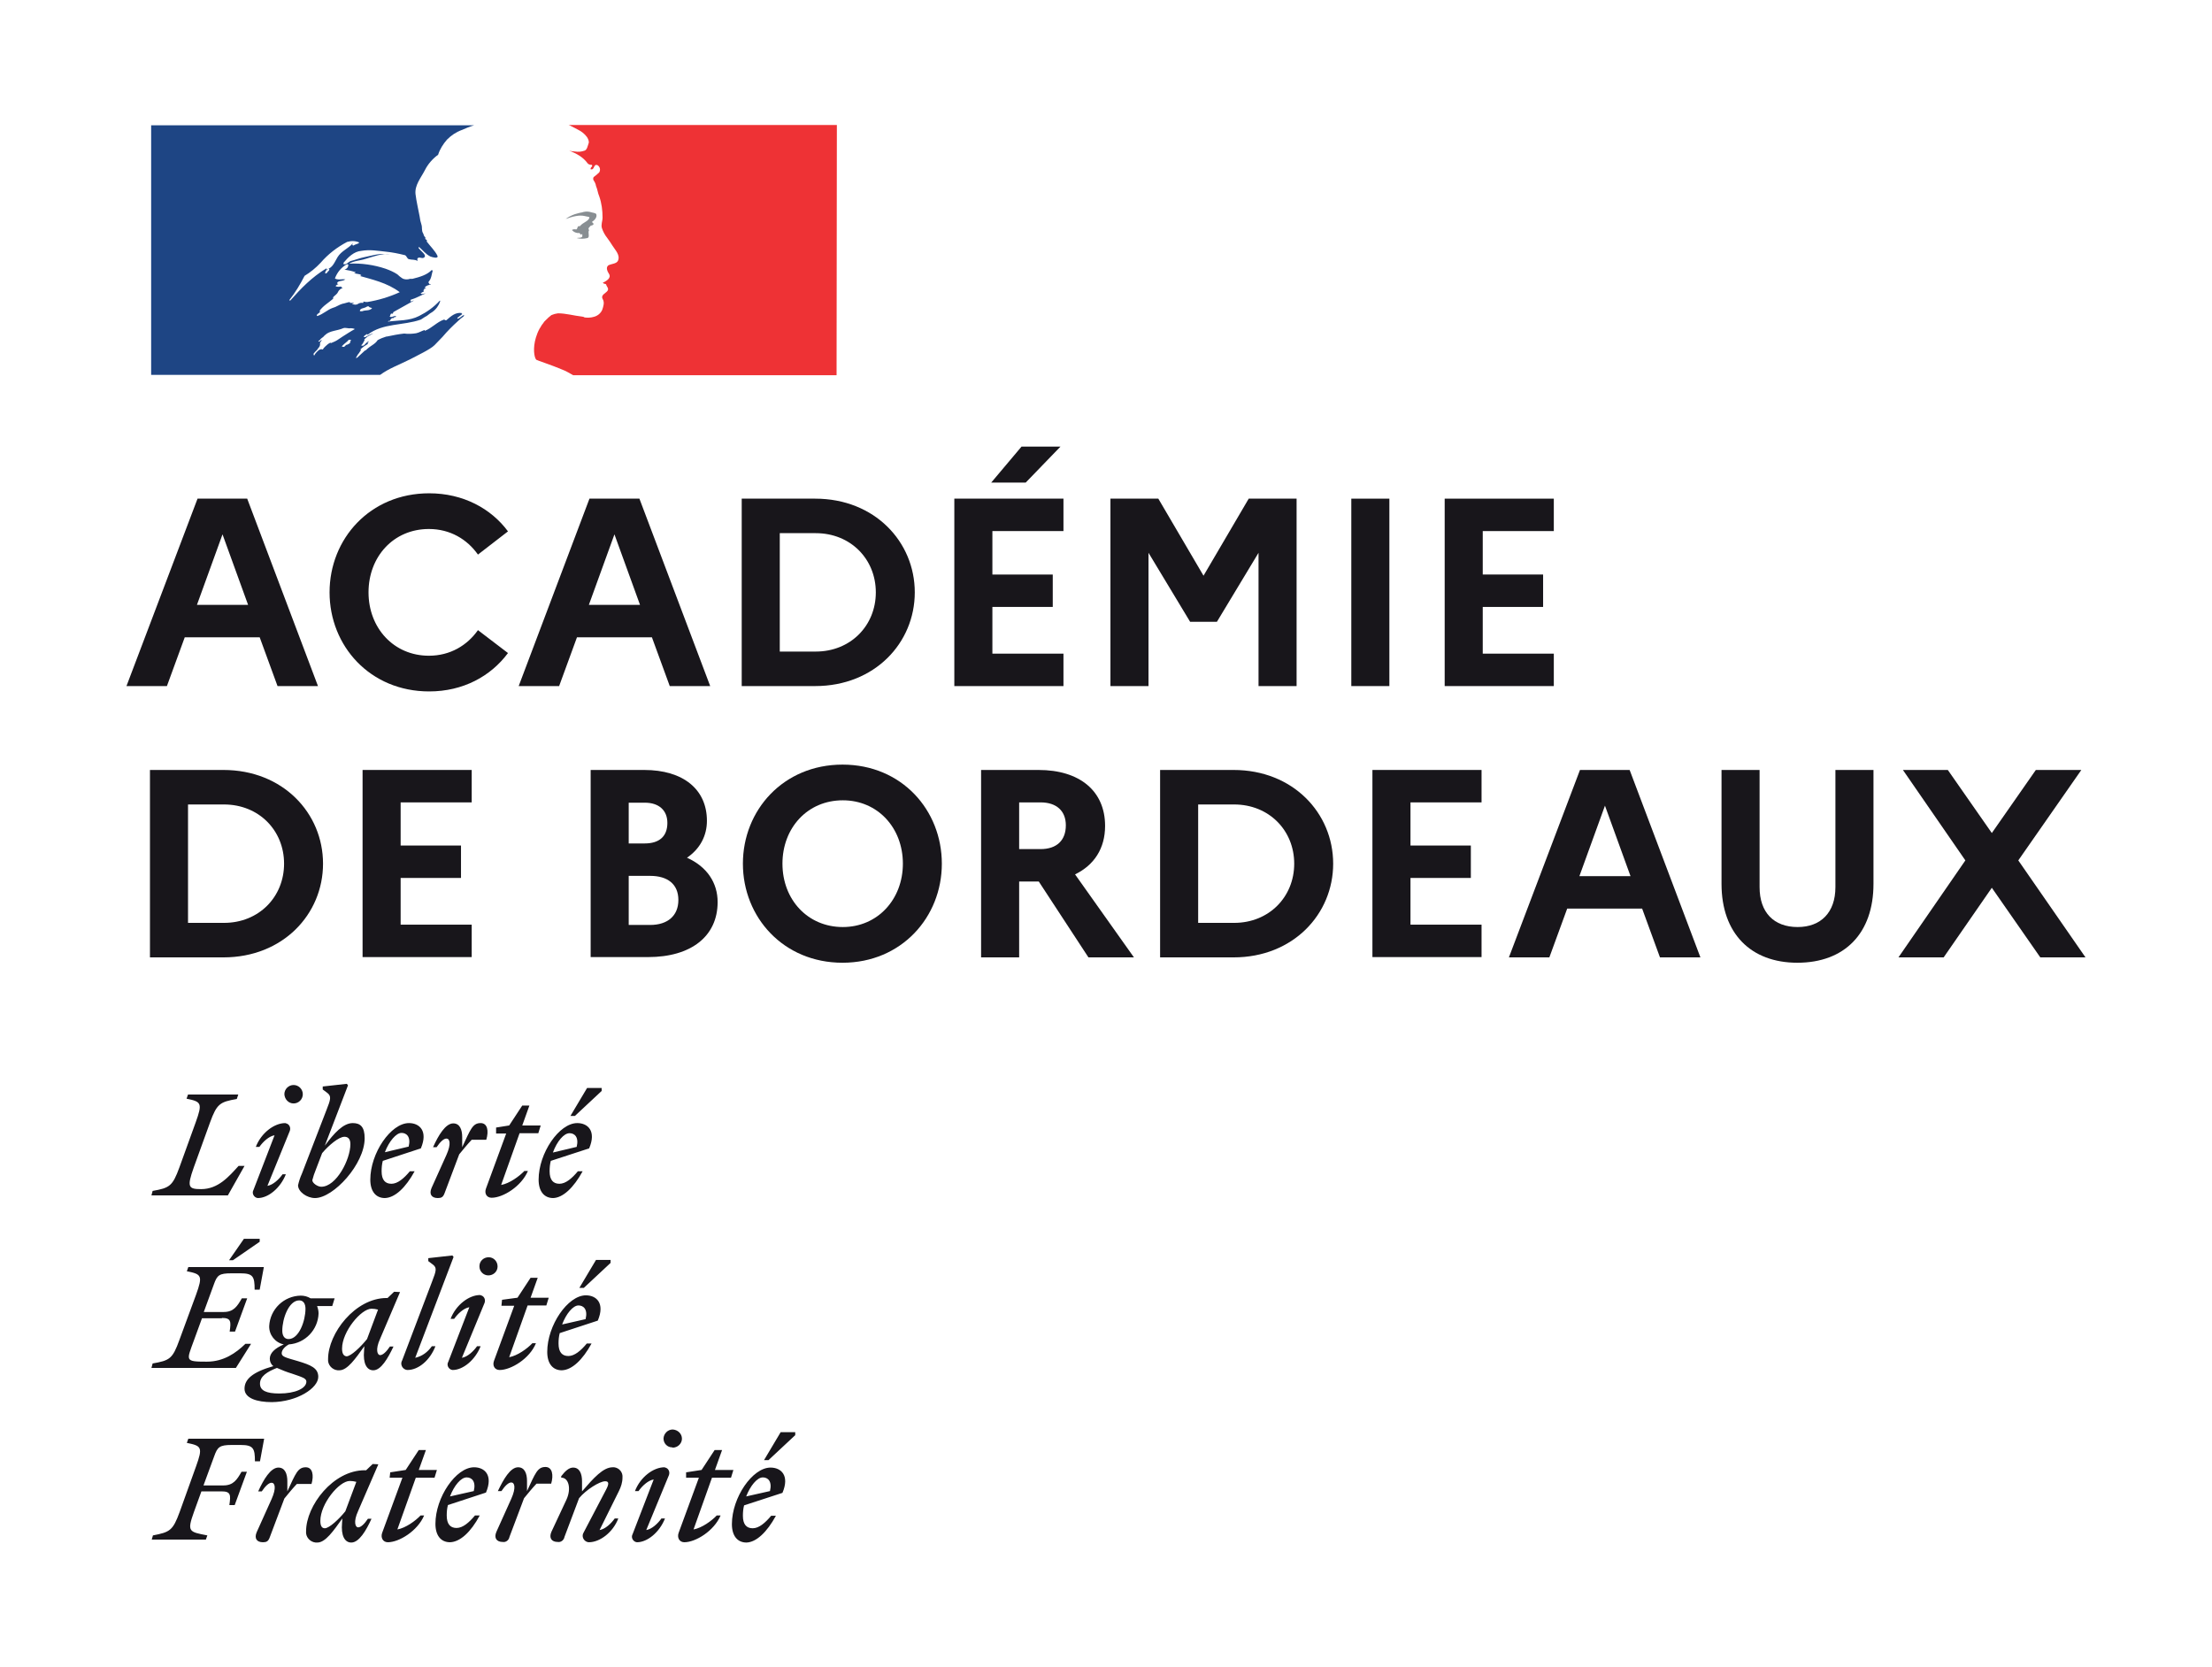 <?xml version="1.0" encoding="UTF-8" standalone="no"?>
<svg xmlns="http://www.w3.org/2000/svg" xmlns:xlink="http://www.w3.org/1999/xlink" xmlns:serif="http://www.serif.com/" width="100%" height="100%" viewBox="0 0 3100 2336" version="1.1" xml:space="preserve" style="fill-rule:evenodd;clip-rule:evenodd;stroke-linejoin:round;stroke-miterlimit:2;">
    <g id="Rectorat-coul" transform="matrix(0.741,0,0,0.679,0,0)">
        <rect x="0" y="0" width="4183.33" height="3441.67" style="fill:none;"></rect>
        <g transform="matrix(5.624,0,0,6.14,-214.604,-274.35)">
            <g transform="matrix(1,0,0,1,5.189,2.103)">
                <path d="M102.2,560.1L102.7,558.7C96.5,557.5 95.799,557.5 98.2,550.8L100.7,543.9L107.5,543.9C110.6,543.9 110.6,545.1 110.1,548.5L111.9,548.5L116,537.3L114.2,537.3C112.7,539.9 111.5,541.9 108.1,541.9L101.4,541.9L105,532.1C106.1,529 106.8,528.3 110.9,528.3L113.9,528.3C118.2,528.3 118.7,529.5 118.7,533.8L120.4,533.8L121.8,526.2L96.299,526.2L95.799,527.6C100.8,528.6 101.2,529.1 98.899,535.5L93.399,550.8C91.1,557.1 90.1,557.6 84.399,558.7L84,560.1L102.2,560.1ZM137.7,541.5C138.6,538.5 138.1,535.8 135.8,535.8C133.1,535.8 132.4,537.9 129.6,543.9L129.6,540.5C129.6,538 128.8,535.9 126.6,535.9C124,535.9 121.6,539.9 119.8,543.9L121,543.9C122.2,542.1 123.4,541 124.3,541C125.4,541 126,542.7 124.3,546.5L119.3,557.6C118.4,559.7 119.3,561 121.4,561C122.6,561 123.2,560.7 123.7,559.3L128.6,546.3C130,544.6 131.2,543.1 132.8,541.4L137.7,541.4L137.7,541.5ZM160.2,534.8L158.3,534.7L156.1,536.8L155.6,536.8C145,536.8 135.9,548.7 135.9,557.3C135.7,559.2 137.2,560.9 139.1,561.1L139.7,561.1C142.4,561.1 145.1,557.2 148.1,553L148,554.5C147.6,558.8 148.9,561.1 151.1,561.1C153.7,561.1 156.1,557.1 157.9,553.1L156.7,553.1C155.5,554.9 154.3,556 153.4,556C152.5,556 151.7,554.2 153.4,550.5L160.2,534.8ZM140.7,553.8C140.7,548.1 147,540.4 150.6,540.4C151.3,540.4 152.1,540.5 152.8,540.7L149.1,550.6C147,553.2 143.7,556.3 142.2,556.3C141.2,556.3 140.7,555.5 140.7,553.8ZM164,539.3L168.3,539.3L161.5,557.8C160.9,559.4 161.7,561 163.4,561C167.2,561 173.4,557.2 175.6,552L174.4,552C172.7,553.8 169.4,556.2 166.6,556.7L172.8,539.3L179.1,539.3L179.9,536.7L173.8,536.7L176.2,530L173.8,530L169.4,536.7L164.2,537.5L164,539.3ZM194.3,552L192.7,552C190.7,554.4 188.6,556.2 186.5,556.2C184.4,556.2 183.2,554.9 183.2,552C183.2,550.8 183.3,549.6 183.6,548.5L196.4,544.3C198.9,538.4 195.9,535.8 192.4,535.8C186.3,535.8 179.4,545.9 179.4,554.8C179.4,558.8 181.3,561 184.3,561C187.7,560.9 191.3,557.6 194.3,552ZM189.9,539.2C191.6,539.2 193.1,540.5 192.3,543.8L184.3,545.6C185.7,541.9 188,539.2 189.9,539.2ZM218.3,541.4C219.2,538.4 218.7,535.7 216.4,535.7C213.7,535.7 213,537.8 210.2,543.8L210.2,540.4C210.2,537.9 209.4,535.8 207.2,535.8C204.6,535.8 202.3,539.8 200.4,543.8L201.6,543.8C202.8,542 204,540.9 204.9,540.9C206,540.9 206.6,542.6 204.9,546.4L199.9,557.5C199,559.6 200,560.9 202,560.9C203.1,561.1 204.1,560.3 204.3,559.2L209.2,546.2C210.6,544.5 211.8,543 213.4,541.3L218.3,541.3L218.3,541.4ZM218.4,557.5C217.5,559.6 218.5,560.9 220.5,560.9C221.6,561.1 222.6,560.3 222.8,559.2L227.7,546.2C230,543.4 234.6,540.5 236.5,540.5C237.9,540.5 237.7,541.6 236.8,543.3L229.2,557.8C228.6,558.8 229,560.1 230,560.7C230.3,560.9 230.7,561 231,561C234.7,561 239.1,557.7 240.9,553L239.7,553C238.5,554.7 236.5,556.6 234.6,556.9L241.1,543.8C241.8,542.4 242.3,540.9 242.3,539.3C242.5,537.5 241.2,536 239.5,535.8L239,535.8C235.8,535.8 232.6,539.4 228.7,543.9L228.7,540.5C228.7,538 227.9,535.9 225.7,535.9C224.3,535.9 223,537.1 221.7,538.8L221.7,539.3C224.1,539.2 225.2,542.8 223.5,546.6L218.4,557.5ZM259.2,529.2C260.9,529.2 262.3,527.8 262.3,526.2C262.3,524.5 260.9,523.201 259.2,523.1C257.5,523.1 256.2,524.5 256.1,526.1C256.1,527.8 257.4,529.1 259,529.1L259.2,529.2ZM257.9,538.5C258.299,537.5 257.9,536.4 257,536C256.799,535.9 256.6,535.9 256.4,535.8C252.7,535.8 248.3,539.1 246.5,543.8L247.7,543.8C248.9,542.1 250.9,540.2 252.8,539.9L245.7,558.3C245.2,559.2 245.6,560.3 246.5,560.8C246.7,560.9 247,561 247.2,561C250.7,561 254.8,557.6 256.6,553L255.4,553C254.2,554.7 252.2,556.6 250.3,556.9L257.9,538.5ZM263.7,539.3L268,539.3L261.2,557.8C260.6,559.4 261.4,561 263.1,561C266.9,561 273.1,557.2 275.3,552L274,552C272.3,553.8 269,556.2 266.2,556.7L272.4,539.3L278.8,539.3L279.6,536.7L273.4,536.7L275.8,530L273.3,530L268.9,536.7L263.7,537.5L263.7,539.3ZM291.4,533.4L300.4,525L300.4,524L295.5,524L289.9,533.4L291.4,533.4ZM293.9,552.1L292.3,552.1C290.3,554.5 288.2,556.3 286.1,556.3C284,556.3 282.8,555 282.8,552.1C282.8,550.9 282.9,549.7 283.2,548.6L296.1,544.4C298.6,538.5 295.6,535.9 292.1,535.9C286,535.9 279.1,546 279.1,554.9C279.1,558.9 281,561.1 284,561.1C287.3,561 290.9,557.6 293.9,552.1ZM289.5,539.2C291.2,539.2 292.7,540.5 291.9,543.8L283.9,545.6C285.3,542 287.6,539.2 289.5,539.2Z" style="fill:rgb(24,22,27);fill-rule:nonzero;"></path>
            </g>
            <g transform="matrix(1,0,0,1,5.189,2.103)">
                <path d="M111.3,466.2L120.3,460L120.3,459L115,459L110,466.2L111.3,466.2ZM107.6,485.6C110.7,485.6 110.7,486.8 110.2,490.2L112,490.2L116.1,479L114.3,479C112.8,481.6 111.6,483.6 108.2,483.6L101.5,483.6L104.9,474.3C106,471.2 106.7,470.6 110.8,470.6L113.8,470.6C118.1,470.6 118.6,471.7 118.6,476.1L120.3,476.1L121.7,468.5L96.299,468.5L95.799,469.9C100.8,470.9 101.2,471.4 98.899,477.8L93.299,493C91,499.4 90,499.9 84.299,500.9L83.899,502.4L112.3,502.4L117.4,494.3L115.5,494.3C112.3,497.4 108.2,500.3 102.5,500.3C95,500.3 95.7,500 98.2,493.1L100.9,485.7L107.6,485.7L107.6,485.6ZM140,505.4C140,502.4 137.4,501.4 133.1,500.1C129.399,499 127.7,498.7 127.7,497.5C127.7,496.5 128.5,495.4 130.1,494.5C135.6,494.1 139.9,489.6 140.1,484.1C140.1,483.2 139.9,482.4 139.6,481.6L144.7,481.6L145.5,479L137.4,479C136.4,478.4 135.3,478.1 134.1,478.1C128.399,478.2 123.8,482.7 123.5,488.3C123.4,491.3 125.5,493.9 128.399,494.5C125.4,495.8 123.7,497.4 123.7,499.3C123.7,500.3 124.1,501.2 124.9,501.8C117.9,503.8 115.2,506.2 115.2,509.4C115.2,512.6 119.4,513.9 124.4,513.9C132.9,513.8 140,509.2 140,505.4ZM130,492.7C128.5,492.7 127.9,491.4 127.9,489.9C127.9,485.8 130.1,479.7 133.6,479.7C135.1,479.7 135.7,481 135.7,482.5C135.7,486.6 133.5,492.7 130,492.7ZM120.4,507.7C120.4,505.2 122.8,503.7 126.1,502.4C127.7,503.1 129.399,503.8 131.1,504.3C134.6,505.5 136,505.9 136,507C136,509.3 132.2,511 126.9,511C122.5,511 120.4,510 120.4,507.7ZM167.5,476.9L165.5,476.8L163.3,478.9L163,478.9C152.4,478.9 143.3,490.8 143.3,499.4C143.1,501.3 144.6,503 146.5,503.2L147.1,503.2C149.8,503.2 152.5,499.3 155.5,495.1L155.4,496.6C155,500.9 156.3,503.2 158.5,503.2C161.1,503.2 163.4,499.2 165.3,495.2L164.1,495.2C162.9,497 161.7,498.1 160.8,498.1C159.9,498.1 159.1,496.3 160.8,492.6L167.5,476.9ZM148,495.9C148,490.2 154.4,482.5 157.9,482.5C158.6,482.5 159.4,482.6 160.1,482.8L156.4,492.7C154.3,495.3 151,498.5 149.5,498.5C148.6,498.4 148,497.7 148,495.9ZM172.6,499L185.5,465.1L185.1,464.6L177,465.5L177,466.5L178.6,467.7C180,468.8 179.6,469.9 178.3,473.3L168.2,499.9C167.6,500.9 168,502.2 169,502.8C169.3,503 169.7,503.1 170,503.1C173.7,503.1 177.6,499.8 179.4,495.1L178.2,495.1C176.8,497.1 174.9,498.5 172.6,499ZM197.2,471.3C198.9,471.3 200.3,470 200.3,468.3C200.3,466.6 199,465.2 197.3,465.2C195.6,465.2 194.2,466.5 194.2,468.2L194.2,468.3C194.2,469.9 195.5,471.3 197.2,471.3C197.1,471.3 197.2,471.3 197.2,471.3ZM195.9,480.6C196.3,479.6 195.9,478.5 195,478.1C194.8,478 194.6,478 194.4,477.9C190.7,477.9 186.3,481.2 184.5,485.9L185.7,485.9C186.9,484.2 188.9,482.3 190.8,482L183.7,500.4C183.2,501.3 183.6,502.4 184.5,502.9C184.7,503 185,503.1 185.2,503.1C188.7,503.1 192.8,499.7 194.6,495.1L193.4,495.1C192.2,496.8 190.2,498.7 188.3,499L195.9,480.6ZM201.6,481.5L205.9,481.5L199.1,500C198.5,501.6 199.3,503.1 201,503.1C204.8,503.1 211.1,499.3 213.2,494.1L212,494.1C210.3,495.9 207,498.3 204.2,498.8L210.4,481.4L216.7,481.4L217.5,478.8L211.4,478.8L213.8,472.1L211.4,472.1L207,478.8L201.8,479.5L201.6,481.5ZM229.3,475.5L238.3,467.1L238.3,466.1L233.4,466.1L227.8,475.5L229.3,475.5ZM231.9,494.2L230.3,494.2C228.3,496.6 226.2,498.4 224.1,498.4C222,498.4 220.8,497.1 220.8,494.2C220.8,493 220.9,491.8 221.2,490.7L234,486.5C236.5,480.6 233.5,478 230,478C223.9,478 217,488.1 217,497C217,501 218.9,503.2 221.9,503.2C225.3,503.1 228.9,499.7 231.9,494.2ZM227.5,481.4C229.2,481.4 230.7,482.7 229.9,486L222,487.8C223.4,484.1 225.7,481.4 227.5,481.4Z" style="fill:rgb(24,22,27);fill-rule:nonzero;"></path>
            </g>
            <g transform="matrix(1,0,0,1,5.189,2.103)">
                <path d="M113.1,410.5L96.2,410.5L95.7,411.9C100.7,412.9 101.1,413.4 98.799,419.8L93.299,435C91,441.3 90,441.9 84.299,442.9L83.899,444.4L109.6,444.4L115.2,434.5L113.2,434.5C110,438 106.4,442.3 100.6,442.3C96.299,442.3 95.799,441.6 98.1,435.1L103.6,419.9C105.9,413.6 106.9,413 112.6,412L113.1,410.5ZM131.7,413.5C133.4,413.5 134.8,412.1 134.8,410.4C134.8,408.7 133.4,407.3 131.7,407.3C130,407.3 128.6,408.7 128.6,410.4C128.7,412.1 130,413.5 131.7,413.5ZM130.399,422.8C130.8,421.8 130.399,420.7 129.5,420.3C129.3,420.2 129.1,420.2 128.899,420.1C125.2,420.1 120.8,423.4 119,428.1L120.2,428.1C121.4,426.4 123.4,424.5 125.3,424.2L118.2,442.6C117.7,443.5 118.1,444.6 119,445.1C119.2,445.2 119.5,445.3 119.7,445.3C123.2,445.3 127.3,441.9 129.1,437.3L128,437.3C126.8,439 124.8,440.9 122.9,441.2L130.399,422.8ZM155.6,425.2C155.6,421.4 154.2,420.1 151.6,420.1C148.4,420.1 145.3,423.5 142.2,427.7L150,407.4L149.6,406.9L141.5,407.8L141.5,408.8L143.1,410C144.5,411.1 144.1,412.3 142.8,415.6L134.5,437.1C133.9,438.4 133.5,439.7 133.2,441C133.2,443.2 136.2,445.3 138.9,445.3C145.1,445.3 155.6,433.9 155.6,425.2ZM141,441.5C139.8,441.5 138,440.3 138,439.3C138.3,438.1 138.7,436.9 139.2,435.7L141.3,430.2C143.5,427.6 146.9,424.7 148.8,424.7C150,424.7 150.8,425.4 150.8,427.2C150.8,432.3 146.1,441.5 141,441.5ZM172.4,436.3L170.8,436.3C168.8,438.7 166.7,440.5 164.6,440.5C162.5,440.5 161.3,439.2 161.3,436.3C161.3,435.1 161.4,433.9 161.7,432.8L174.5,428.6C177,422.7 174,420.1 170.5,420.1C164.4,420.1 157.5,430.2 157.5,439.1C157.5,443.1 159.4,445.3 162.4,445.3C165.8,445.2 169.4,441.8 172.4,436.3ZM168,423.4C169.7,423.4 171.2,424.7 170.4,428L162.4,429.9C163.8,426.2 166.2,423.4 168,423.4ZM196.5,425.7C197.4,422.7 196.9,420.1 194.6,420.1C191.9,420.1 191.2,422.2 188.4,428.2L188.4,424.8C188.4,422.3 187.6,420.2 185.4,420.2C182.8,420.2 180.4,424.2 178.6,428.2L179.8,428.2C181,426.4 182.2,425.3 183.1,425.3C184.2,425.3 184.8,427 183.1,430.8L178.1,441.9C177.2,444 178.1,445.3 180.2,445.3C181.4,445.3 182,445 182.5,443.6L187.4,430.6C188.8,428.9 190,427.4 191.6,425.7L196.5,425.7ZM199.8,423.6L203.2,423.6L196.4,442.1C195.8,443.7 196.6,445.2 198.3,445.2C202.1,445.2 208.3,441.4 210.5,436.2L209.3,436.2C207.6,438 204.3,440.4 201.5,440.9L207.7,423.5L214,423.5L214.8,420.9L208.6,420.9L211,414.2L208.6,414.2L204.2,420.9L199.8,421.6L199.8,423.6ZM226.3,417.7L235.3,409.3L235.3,408.3L230.4,408.3L224.8,417.7L226.3,417.7ZM228.9,436.3L227.3,436.3C225.3,438.7 223.2,440.5 221.1,440.5C219,440.5 217.8,439.2 217.8,436.3C217.8,435.1 217.9,433.9 218.2,432.8L231.1,428.6C233.6,422.7 230.6,420.1 227.1,420.1C221,420.1 214.1,430.2 214.1,439.1C214.1,443.1 216,445.3 219,445.3C222.3,445.2 225.9,441.8 228.9,436.3ZM224.5,423.5C226.2,423.5 227.7,424.8 226.9,428.1L218.9,430C220.3,426.2 222.6,423.5 224.5,423.5Z" style="fill:rgb(24,22,27);fill-rule:nonzero;"></path>
            </g>
            <g transform="matrix(1,0,0,1,5.189,2.103)">
                <path d="M151.4,144.7C151.2,144.5 151.9,144.7 152,144.4L150.8,144.4C150.6,144.4 150.6,144.2 150.6,144.1C149.8,144.2 148.8,144.6 148.1,144.7C147,145 146,145.8 144.8,146.1C143.1,146.7 141.6,148.2 139.7,148.8C139.5,148.8 139.5,148.6 139.5,148.5C139.7,148 140.3,147.9 140.6,147.4C140.6,147.3 140.6,147.1 140.4,147.1C141.7,145.3 143.4,144.4 145,143L145,142.5C145.5,141.9 146.3,141.5 146.6,140.8C146.9,140.1 147.5,139.6 148.2,139.4C148,139.2 147.7,139.2 147.7,138.9C147.1,138.9 146.4,139.2 145.8,138.7C146.1,138.4 146.4,138.2 146.8,138.1C146.7,138.1 146.5,138 146.4,137.9C146.2,137.6 146.7,137.2 147.2,137.1C147.7,137 148.6,136.9 149.1,136.5C148,136.3 146.7,136.8 145.6,136.2C146.3,134.2 147.7,132.5 149.6,131.4C149.7,131.4 150.1,131.4 150.1,131.6C150.1,132.4 149.6,133 148.8,133.2C150.1,133.4 151.4,133.7 152.6,134.1C152.4,134.4 152.1,134.3 152,134.3C152.8,134.8 153.8,134.5 154.5,135.1C154,135.6 153.6,135.1 153.1,135.1C158,136.5 163.2,137.6 167.4,140.8C163.9,142.4 160.2,143.5 156.5,144.1C156.1,144.1 155.6,144.1 155.2,143.9C155.2,144.1 155.2,144.4 155,144.4C154.5,144.3 153.9,144.4 153.4,144.7C152.9,145.1 152.1,145.1 151.4,144.7ZM148.2,155.7C147.6,156.1 147,156.5 146.4,156.9C145.8,157.3 145,157.6 144.3,157.9C144.2,157.8 144.1,157.8 144,157.8C143.4,158.1 142.9,158.5 142.4,159L142,159.4C141.9,159.5 141.8,159.6 141.7,159.8C141.6,159.9 141.6,160 141.5,160C141.4,160.1 141.1,160.1 141.1,159.9L140.8,160L140.6,160.1L140.4,160.1L139.8,160.6C139.5,160.9 139.2,161.2 138.9,161.6L138.9,161.7L138.8,161.8L138.7,162L138.6,162.1C138.6,162.1 138.6,162 138.5,162L138.5,161.9C138.5,161.8 138.4,161.7 138.4,161.6L138.4,161.5L138.9,160.9L139.4,160.4L139.5,160.3C139.7,160.1 139.8,159.9 140,159.6L140.1,159.5C140.2,159.4 140.3,159.3 140.3,159.2L140.5,158.9L140.5,158.8C140.6,158.7 140.6,158.6 140.6,158.4L140.6,157.8C140.8,157.5 141,157.2 141.2,156.9L141,156.9C140.8,157 140.6,157.3 140.4,157.4C140.2,157.5 139.9,157.3 140.1,157.2C140.3,157.1 140.3,157 140.5,156.9C140.7,156.8 140.5,156.9 140.5,156.9C140.7,156.6 141,156.3 141.3,156.1C141.5,156 141.6,155.9 141.8,155.7L141.9,155.6C142,155.5 142.1,155.3 142.3,155.2C143.8,153.7 146.4,153.8 148.4,152.9C149.2,152.6 150.1,153.1 150.9,152.9C151.4,152.9 151.9,153 152.3,153.2C150.8,154 149.5,154.9 148.2,155.7ZM151,157C150.9,157.2 150.8,157.3 150.6,157.5C150.8,157.5 150.9,157.6 150.8,157.7C150.5,158.1 150.1,158.3 149.6,158.5L149.4,158.5L148.8,159.1C148.6,159.3 147.7,159.1 148,158.9C148.4,158.5 148.8,158.1 149.2,157.8C149.4,157.6 149.7,157.4 149.9,157.2C150,157.1 150.1,157 150.2,156.8C150.3,156.8 151.1,156.7 151,157ZM143.7,133.3C143.6,133.6 143.4,133.7 143.2,133.9C143.1,134.2 142.8,134.4 142.6,134.5C142.5,134.5 142.3,134.5 142.3,134.3C142.4,133.6 142.9,133.1 143.6,132.9C143.7,132.9 143.7,133.1 143.7,133.3ZM130.5,143.7C130.399,143.6 130.399,143.5 130.3,143.4C132.3,140.9 133.9,138.2 135.4,135.3C137.4,134.1 139.2,132.6 140.8,130.9C143.3,128 146.3,125.7 149.7,123.9C151.1,123.5 152.5,123.5 153.8,124.1C153.3,124.7 152.5,124.6 151.9,125.1C151.7,125.1 151.6,125.1 151.4,124.9C151.5,124.8 151.6,124.6 151.6,124.4C150,126.2 147.8,126.9 146.5,129C145.5,130.6 144.9,132.6 142.9,133.1C142.3,133.3 143.1,132.6 142.7,132.8C137.8,135.8 134.3,139.4 130.5,143.7ZM154.8,147.2C154.5,147.2 153.9,147.3 154,147C154.1,146.2 155.3,146.2 155.9,145.9C156.2,145.7 156.7,145.4 157,145.6C157.3,146.1 157.8,145.9 158.1,146.2C157.1,147.2 155.9,146.7 154.8,147.2ZM179.1,158.6C180,157.7 180.9,156.7 181.8,155.8C183.4,153.9 185.2,152.1 187.1,150.4C187.6,149.9 188.2,149.4 188.8,149C189,148.8 189,148.5 189.1,148.4C188.3,148.7 187.8,149.4 187,149.7C186.8,149.7 186.7,149.5 186.8,149.4L188.5,148.1L188.4,148.1C188.2,148.1 188.2,147.9 188.2,147.8C186.1,147.5 184.6,148.9 183.1,150.2C182.8,150.4 182.5,150 182.3,150C179.9,150.8 178.2,152.9 175.8,153.8L175.8,153.5C174.8,153.8 173.9,154.4 172.9,154.6C171.6,154.8 170.2,154.9 168.9,154.7C167,154.9 165,155.3 163.1,155.7L162.9,155.7C161.9,156 160.9,156.4 160,156.9L159.9,157L159.7,157.3C159.4,157.7 159,158 158.6,158.3C157.7,158.9 156.8,159.5 156,160.3C155.9,160.4 155.8,160.4 155.7,160.4C154.8,161.2 154,162 153.1,162.8C152.9,162.9 152.8,162.9 152.6,162.9L152.7,162.8L153.1,162.1C153.2,161.9 153.4,161.6 153.6,161.4C153.8,161.2 154,160.7 154.3,160.4C154.4,160.3 154.4,160.3 154.3,160.2C154.2,160.1 154.2,160.1 154.1,160.1C154.9,159.3 155.8,158.7 156.8,158.1C156.7,158.1 156.5,158.1 156.6,157.9C156.7,157.7 156.8,157.6 156.9,157.5C157,157.4 156.9,157.4 157,157.4L156.9,157.3C156.6,157.5 156.4,157.6 156.2,157.8C155.8,158.1 155.5,158.8 154.9,158.8L154.7,158.8C154.6,158.8 154.6,158.8 154.5,158.7L154.5,158.6L154.6,158.5C154.6,158.5 154.6,158.4 154.7,158.4L154.8,158.3C154.8,158.2 154.9,158.2 154.9,158.1L155,158L155.2,157.6L155.3,157.4C155.4,157.3 155.4,157.2 155.5,157.1C155.6,157 155.5,156.9 155.5,156.8L155.4,156.8C155.7,156.4 156.1,156.1 156.5,155.8L156.4,155.8C157,155.5 157.6,155.1 158.2,154.8L158.5,154.6C157.6,154.9 156.8,155.3 156,155.8C155.9,155.8 155.8,155.9 155.7,155.9C155.6,155.9 155.4,155.9 155.3,155.8L155.3,155.7C155.5,155.4 155.9,155.2 156.3,154.9C156.5,154.9 156.6,154.9 156.6,155.1C161.7,151.1 168.6,152.1 174.5,150L175.9,149.1C176.7,148.8 177.3,148 178.3,147.5C179.6,146.6 180.5,145.3 181,143.9C181,143.8 180.9,143.7 180.9,143.6C178.9,145.8 176.5,147.5 173.9,148.8C170.6,150.5 166.9,150.2 163.4,150.7C163.6,150.4 163.9,150.4 164.2,150.4C164.2,149.9 164.5,149.8 164.8,149.5L165.3,149.5C165.4,149.5 165.4,149.2 165.6,149.2C165.9,149.2 166.4,149 166.2,149C165.7,148.4 164.8,149.5 164,149C164.3,148.7 164.2,148.2 164.5,148L165.1,148C165.1,147.8 165.2,147.5 165.4,147.4C167.8,146 170,144.9 172.2,143.6C171.7,143.6 171.4,144.1 170.9,143.8C171.2,143.8 170.9,143.3 171.2,143.3C172.9,142.8 174.4,141.9 176.1,141.2C175.5,141.2 175,141.7 174.4,141.2C174.7,141.1 174.9,140.7 175.4,140.7L175.4,140.2C175.4,140.1 175.6,140.1 175.7,140.1C175.6,140.1 175.5,140 175.4,139.9C175.6,139.6 176,139.7 176.3,139.4C176.1,139.4 175.8,139.4 175.8,139.2C176.3,138.6 177.1,138.3 177.9,138.3C177.7,138 177.3,138.3 177.3,138C177.3,137.9 177.5,137.9 177.6,137.9L177.3,137.9C177,137.7 177.1,137.4 177.1,137.3C178.1,136.2 178.1,134.8 178.5,133.5C178.3,133.5 178.2,133.5 178.2,133.3C176.6,135 174.1,135.7 171.7,136.3L170.9,136.3C170,136.6 169,136.6 168.2,136.1C167.6,135.7 167.1,135.3 166.6,134.8C165.4,134 164,133.4 162.6,132.9C158.7,131.6 154.5,131 150.4,131.2C152.1,130.2 154.1,130.2 155.9,129.6C158.6,128.8 161.1,127.8 164,128C163.5,127.9 162.9,127.9 162.4,128C160.2,127.8 158,128.5 155.6,129C154,129.3 152.6,129.9 151,130.3C150,130.6 149.6,131.6 148.5,131.4L148.5,130.9C150.1,129 152,127.1 154.5,126.9C157.4,126.4 160,126.9 162.9,127.2C164.9,127.4 166.9,127.8 168.9,128.3C169.7,128.3 169.8,129.6 170.5,129.7C171.5,130 172.4,129.7 173.4,130.3C173.4,130 173.2,129.7 173.4,129.4C174,128.8 174.8,129.6 175.5,129.2C176.8,128.4 174.4,127 173.7,125.9C173.7,125.8 173.8,125.7 173.9,125.6C175.2,126.7 176.1,128 177.7,128.8C178.5,129.1 180.4,129.6 180.1,128.6C179.3,126.9 177.7,125.4 176.5,123.8L176.5,123.2C176.2,123.2 176.2,123 176,122.9L176,122.3C175.4,122 175.5,121.3 175.2,120.9C174.7,120.1 175,119 174.7,118.1C174.4,117.2 174.2,116.3 174.1,115.4C173.6,112.7 173,110.3 172.7,107.8C172.4,104.8 174.5,102.4 175.9,99.7C176.9,97.7 178.5,95.901 180.3,94.6C180.9,92.7 182,91 183.3,89.5C184.7,88.1 186.3,87 188.2,86.3C189.6,85.7 191,85.1 192.4,84.7L83.799,84.7L83.799,168.6L160.8,168.6C163.8,166.4 166.8,165.4 171,163.3C173,162.2 177.6,160.1 179.1,158.6Z" style="fill:rgb(30,69,132);fill-rule:nonzero;"></path>
            </g>
            <g transform="matrix(1,0,0,1,5.189,2.103)">
                <path d="M314.4,84.6L224.2,84.6C224.5,84.7 224.8,84.8 225.1,85.001L227.4,86.2C228.6,86.8 229.6,87.6 230.4,88.7C230.7,89.2 231.2,90.1 230.9,90.8C230.6,91.6 230.4,92.901 229.6,93.2C228.5,93.6 227.4,93.7 226.3,93.501C225.7,93.501 225,93.401 224.4,93.2C226.8,94.2 229,95.3 230.6,97.501C230.8,97.8 231.4,98.001 232,98.001C232.1,98.001 232.1,98.3 232.1,98.501C231.8,98.8 231.5,99.001 231.6,99.501L232.1,99.501C232.9,99.2 232.7,97.6 233.9,98.1C234.7,98.6 235,99.6 234.5,100.501C233.9,101.1 233.3,101.6 232.6,102.1C232.4,102.5 232.4,102.9 232.6,103.2C233,103.8 233.3,104.4 233.4,105.1C233.9,106.2 234,107.5 234.5,108.6C235.3,110.9 235.6,113.3 235.6,115.7C235.6,117 235,118.1 235.4,119.3C235.8,120.5 236.4,121.6 237.2,122.6C237.8,123.4 238.4,124.3 238.9,125.1C239.9,126.7 241.6,128.3 240.8,130.2C240.3,131.3 238.6,131.2 237.5,131.8C236.6,132.6 237.3,133.9 237.8,134.7C238.6,136.1 236.8,137.1 235.7,137.6C236,138.1 236.6,137.9 236.8,138.2C237,139 237.8,139.5 237.3,140.3C236.7,141.2 234.8,141.7 235.7,143.2C236.3,144.3 235.9,145.5 235.5,146.7C235,147.9 233.9,148.8 232.6,149.1C231.6,149.4 230.6,149.4 229.6,149.3C229.3,149.1 229,149 228.7,149C226,148.7 223.3,147.9 220.6,147.9C219.8,148 219.1,148.2 218.4,148.5C217.7,149 217.1,149.6 216.5,150.2L216.1,150.6L215.9,150.8L215.8,151C215.3,151.6 214.9,152.2 214.6,152.8L214.5,152.9C214.5,153 214.4,153 214.4,153.1C213.9,154 213.5,155 213.2,156C212.1,159.6 212.6,162.7 213.3,163.5C213.5,163.7 218.5,165.3 222,166.8C223.3,167.3 224.5,168 225.7,168.7L314.3,168.7L314.4,84.6Z" style="fill:rgb(238,50,53);fill-rule:nonzero;"></path>
            </g>
            <g transform="matrix(1,0,0,1,5.189,2.103)">
                <path d="M229.6,115.2C230.2,115.4 231.2,115.4 231.2,115.7C230.9,117 229,117.3 228,118.6L227.5,118.6C227,118.9 227.2,119.7 226.7,119.7C226.2,119.6 225.7,119.6 225.3,119.9C225.9,120.6 226.8,121 227.7,120.9C228,121 228.2,121.2 228.2,121.5C228.3,121.5 228.4,121.4 228.5,121.3C228.7,121.3 228.8,121.3 228.8,121.5L228.8,122.1C228.3,122.7 227.5,122.4 226.9,122.6C228.1,122.9 229.3,122.9 230.5,122.6C231.5,122.3 230.5,120.7 231.1,119.9C230.8,119.9 231.1,119.4 230.8,119.4C231.1,119.1 231.4,118.6 231.7,118.4C232.1,118.4 232.4,118.2 232.6,117.9C232.6,117.6 232,117.4 232.1,117.1C233.1,116.5 233.8,115.5 233.5,114.6C233.3,114.1 232.1,114.1 231.3,113.8C230.4,113.6 229.5,113.7 228.6,114C227.8,114.1 227,114.4 226.2,114.6C225.1,115 224.1,115.5 223.2,116.2C224.3,115.8 225.5,115.4 226.7,115.2C227.8,115 228.7,115 229.6,115.2Z" style="fill:rgb(136,142,146);fill-rule:nonzero;"></path>
            </g>
            <g transform="matrix(1,0,0,1,5.189,2.103)">
                <path d="M116.4,245.9L107.8,222.2L99.2,245.9L116.4,245.9ZM99.399,210.2L116.1,210.2L139.9,273.2L126.3,273.2L120.3,256.8L95.1,256.8L89.1,273.2L75.5,273.2L99.399,210.2Z" style="fill:rgb(24,22,27);fill-rule:nonzero;"></path>
            </g>
            <g transform="matrix(1,0,0,1,5.189,2.103)">
                <path d="M193.7,254.4L203.8,262.1C198,269.9 188.7,275 177.3,275C157.4,275 143.8,259.7 143.8,241.7C143.8,223.7 157.4,208.4 177.3,208.4C188.7,208.4 198.1,213.5 203.8,221.2L193.7,229C190.1,223.9 184.4,220.4 177.2,220.4C165.3,220.4 156.9,229.7 156.9,241.7C156.9,253.7 165.4,263 177.2,263C184.4,263 190.1,259.5 193.7,254.4Z" style="fill:rgb(24,22,27);fill-rule:nonzero;"></path>
            </g>
            <g transform="matrix(1,0,0,1,5.189,2.103)">
                <path d="M248.2,245.9L239.6,222.2L231,245.9L248.2,245.9ZM231.2,210.2L248,210.2L271.8,273.2L258.2,273.2L252.2,256.8L227,256.8L221,273.2L207.4,273.2L231.2,210.2Z" style="fill:rgb(24,22,27);fill-rule:nonzero;"></path>
            </g>
            <g transform="matrix(1,0,0,1,5.189,2.103)">
                <path d="M295.2,221.8L295.2,261.6L307.3,261.6C319,261.6 327.5,252.9 327.5,241.7C327.5,230.5 319,221.8 307.3,221.8L295.2,221.8ZM282.4,210.2L307.1,210.2C327.1,210.2 340.6,224.7 340.6,241.7C340.6,258.7 327.1,273.2 307.1,273.2L282.4,273.2L282.4,210.2Z" style="fill:rgb(24,22,27);fill-rule:nonzero;"></path>
            </g>
            <g transform="matrix(1,0,0,1,5.189,2.103)">
                <path d="M366.3,204.8L376.5,192.7L389.6,192.7L377.9,204.8L366.3,204.8ZM353.9,210.2L390.6,210.2L390.6,221.1L366.7,221.1L366.7,235.7L387,235.7L387,246.6L366.7,246.6L366.7,262.3L390.6,262.3L390.6,273.2L353.9,273.2L353.9,210.2Z" style="fill:rgb(24,22,27);fill-rule:nonzero;"></path>
            </g>
            <g transform="matrix(1,0,0,1,5.189,2.103)">
                <path d="M406.4,210.2L422.5,210.2L437.7,236.1L452.9,210.2L469,210.2L469,273.2L456.2,273.2L456.2,228.4L442.2,251.6L433.2,251.6L419.2,228.4L419.2,273.2L406.4,273.2L406.4,210.2Z" style="fill:rgb(24,22,27);fill-rule:nonzero;"></path>
            </g>
            <g transform="matrix(1,0,0,1,5.189,2.103)">
                <rect x="487.4" y="210.2" width="12.8" height="63" style="fill:rgb(24,22,27);fill-rule:nonzero;"></rect>
            </g>
            <g transform="matrix(1,0,0,1,5.189,2.103)">
                <path d="M518.8,210.2L555.5,210.2L555.5,221.1L531.6,221.1L531.6,235.7L551.9,235.7L551.9,246.6L531.6,246.6L531.6,262.3L555.5,262.3L555.5,273.2L518.8,273.2L518.8,210.2Z" style="fill:rgb(24,22,27);fill-rule:nonzero;"></path>
            </g>
            <g transform="matrix(1,0,0,1,5.189,2.103)">
                <path d="M96.2,313L96.2,352.8L108.3,352.8C120,352.8 128.5,344.1 128.5,332.9C128.5,321.7 120,313 108.3,313L96.2,313ZM83.399,301.4L108.1,301.4C128.1,301.4 141.6,315.9 141.6,332.9C141.6,349.9 128.1,364.4 108.1,364.4L83.399,364.4L83.399,301.4Z" style="fill:rgb(24,22,27);fill-rule:nonzero;"></path>
            </g>
            <g transform="matrix(1,0,0,1,5.189,2.103)">
                <path d="M154.9,301.4L191.6,301.4L191.6,312.3L167.7,312.3L167.7,326.8L188,326.8L188,337.7L167.7,337.7L167.7,353.4L191.6,353.4L191.6,364.3L154.9,364.3L154.9,301.4Z" style="fill:rgb(24,22,27);fill-rule:nonzero;"></path>
            </g>
            <g transform="matrix(1,0,0,1,5.189,2.103)">
                <path d="M244.4,337L244.4,353.5L251.6,353.5C257.5,353.5 261.1,350.4 261.1,345.1C261.1,339.8 257.5,337 251.6,337L244.4,337ZM244.4,312.3L244.4,326.1L249.8,326.1C254.7,326.1 257.4,323.7 257.4,319.2C257.4,315 254.6,312.4 249.8,312.4L244.4,312.4L244.4,312.3ZM231.6,301.4L249.6,301.4C262.7,301.4 270.7,307.9 270.7,318.5C270.7,323.5 268.4,327.9 264,330.9C270.7,333.9 274.3,339.3 274.3,345.8C274.3,357.3 265.4,364.3 250.9,364.3L231.6,364.3L231.6,301.4Z" style="fill:rgb(24,22,27);fill-rule:nonzero;"></path>
            </g>
            <g transform="matrix(1,0,0,1,5.189,2.103)">
                <path d="M336.6,332.9C336.6,320.8 328.1,311.6 316.4,311.6C304.5,311.6 296.1,320.9 296.1,332.9C296.1,345 304.6,354.2 316.4,354.2C328.1,354.2 336.6,344.9 336.6,332.9ZM349.7,332.9C349.7,350.9 336.1,366.2 316.3,366.2C296.4,366.2 282.8,350.9 282.8,332.9C282.8,314.9 296.4,299.6 316.3,299.6C336.2,299.6 349.7,314.9 349.7,332.9Z" style="fill:rgb(24,22,27);fill-rule:nonzero;"></path>
            </g>
            <g transform="matrix(1,0,0,1,5.189,2.103)">
                <path d="M375.7,312.3L375.7,328L382.9,328C388.3,328 391.4,325.1 391.4,320C391.4,315.2 388.3,312.3 382.9,312.3L375.7,312.3ZM362.9,301.4L382.2,301.4C396.1,301.4 404.6,308.5 404.6,320.2C404.6,327.8 400.9,333.4 394.5,336.5L414.3,364.4L399,364.4L382.3,338.9L375.7,338.9L375.7,364.4L362.9,364.4L362.9,301.4Z" style="fill:rgb(24,22,27);fill-rule:nonzero;"></path>
            </g>
            <g transform="matrix(1,0,0,1,5.189,2.103)">
                <path d="M435.9,313L435.9,352.8L448,352.8C459.7,352.8 468.2,344.1 468.2,332.9C468.2,321.7 459.7,313 448,313L435.9,313ZM423.1,301.4L447.8,301.4C467.8,301.4 481.3,315.9 481.3,332.9C481.3,349.9 467.8,364.4 447.8,364.4L423.1,364.4L423.1,301.4Z" style="fill:rgb(24,22,27);fill-rule:nonzero;"></path>
            </g>
            <g transform="matrix(1,0,0,1,5.189,2.103)">
                <path d="M494.5,301.4L531.2,301.4L531.2,312.3L507.3,312.3L507.3,326.8L527.6,326.8L527.6,337.7L507.3,337.7L507.3,353.4L531.2,353.4L531.2,364.3L494.5,364.3L494.5,301.4Z" style="fill:rgb(24,22,27);fill-rule:nonzero;"></path>
            </g>
            <g transform="matrix(1,0,0,1,5.189,2.103)">
                <path d="M581.3,337.1L572.7,313.4L564.1,337.1L581.3,337.1ZM564.3,301.4L581,301.4L604.8,364.4L591.2,364.4L585.2,348L560,348L554,364.4L540.4,364.4L564.3,301.4Z" style="fill:rgb(24,22,27);fill-rule:nonzero;"></path>
            </g>
            <g transform="matrix(1,0,0,1,5.189,2.103)">
                <path d="M650.2,301.4L663,301.4L663,339.7C663,356.3 653.3,366.2 637.4,366.2C621.7,366.2 611.9,356.3 611.9,339.7L611.9,301.4L624.7,301.4L624.7,340.8C624.7,349.3 629.5,354.2 637.5,354.2C645.3,354.2 650.2,349.3 650.2,340.8L650.2,301.4Z" style="fill:rgb(24,22,27);fill-rule:nonzero;"></path>
            </g>
            <g transform="matrix(1,0,0,1,5.189,2.103)">
                <path d="M671.4,364.4L693.9,331.8L672.9,301.4L688,301.4L702.8,322.6L717.6,301.4L732.9,301.4L711.7,331.8L734.3,364.4L719.1,364.4L702.8,341L686.6,364.4L671.4,364.4Z" style="fill:rgb(24,22,27);fill-rule:nonzero;"></path>
            </g>
        </g>
    </g>
</svg>
